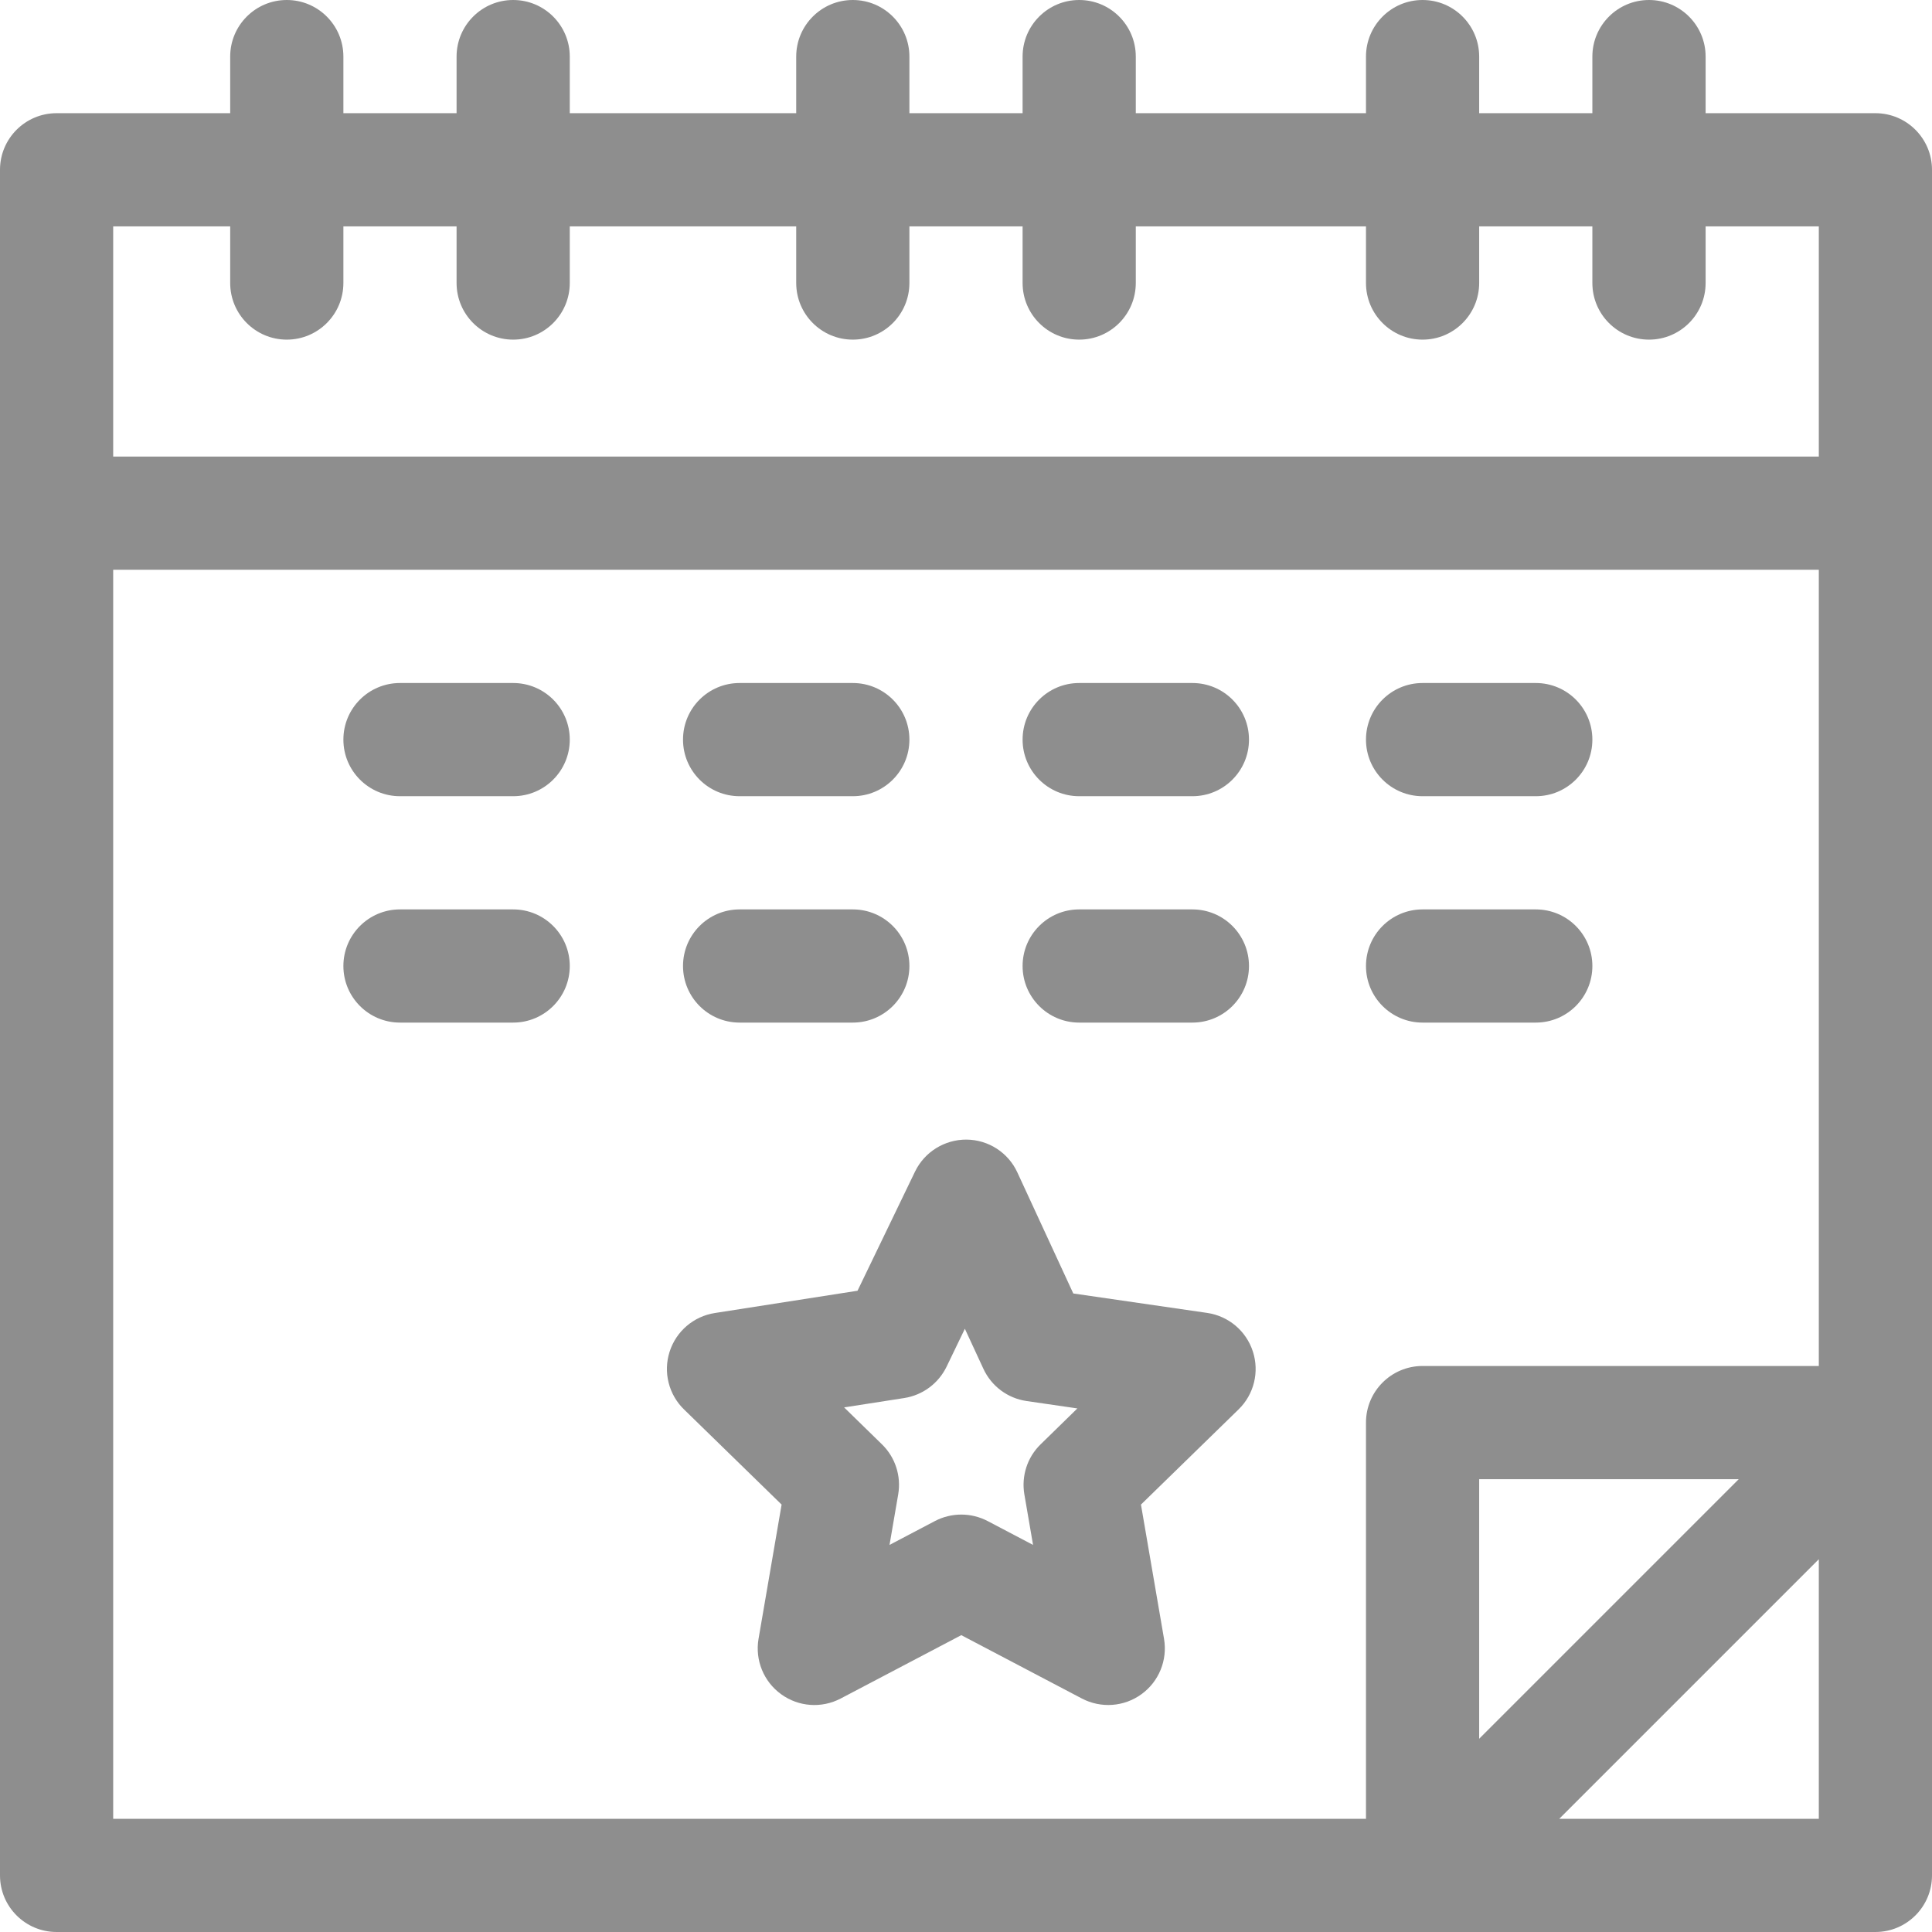 <?xml version="1.0" encoding="iso-8859-1"?>
<svg width="34" height="34" viewBox="0 0 34 34" fill="none" xmlns="http://www.w3.org/2000/svg">
<path d="M33.004 1.992H30.016V0.996C30.016 0.446 29.57 0 29.02 0C28.469 0 28.023 0.446 28.023 0.996V1.992H26.031V0.996C26.031 0.446 25.585 0 25.035 0C24.485 0 24.039 0.446 24.039 0.996V1.992H19.988V0.996C19.988 0.446 19.542 0 18.992 0C18.442 0 17.996 0.446 17.996 0.996V1.992H16.004V0.996C16.004 0.446 15.558 0 15.008 0C14.458 0 14.012 0.446 14.012 0.996V1.992H10.027V0.996C10.027 0.446 9.581 0 9.031 0C8.481 0 8.035 0.446 8.035 0.996V1.992H6.043V0.996C6.043 0.446 5.597 0 5.047 0C4.497 0 4.051 0.446 4.051 0.996V1.992H0.996C0.446 1.992 0 2.438 0 2.988V33.004C0 33.554 0.446 34 0.996 34H33.004C33.554 34 34 33.554 34 33.004V2.988C34 2.438 33.554 1.992 33.004 1.992ZM4.051 3.984V4.98C4.051 5.531 4.497 5.977 5.047 5.977C5.597 5.977 6.043 5.531 6.043 4.98V3.984H8.035V4.98C8.035 5.531 8.481 5.977 9.031 5.977C9.581 5.977 10.027 5.531 10.027 4.98V3.984H14.012V4.98C14.012 5.531 14.458 5.977 15.008 5.977C15.558 5.977 16.004 5.531 16.004 4.98V3.984H17.996V4.98C17.996 5.531 18.442 5.977 18.992 5.977C19.542 5.977 19.988 5.531 19.988 4.98V3.984H24.039V4.98C24.039 5.531 24.485 5.977 25.035 5.977C25.585 5.977 26.031 5.531 26.031 4.98V3.984H28.023V4.98C28.023 5.531 28.469 5.977 29.02 5.977C29.57 5.977 30.016 5.531 30.016 4.98V3.984H32.008V8.035H1.992V3.984H4.051ZM1.992 10.027H32.008V24.039H25.035C24.485 24.039 24.039 24.485 24.039 25.035V32.008H1.992V10.027ZM30.599 26.031L26.031 30.599V26.031H30.599ZM27.44 32.008L32.008 27.44V32.008H27.44Z" fill="#8E8E8E"/>
<path d="M22.048 23.783C21.931 23.422 21.62 23.16 21.244 23.105L18.888 22.763L17.904 20.633C17.743 20.283 17.394 20.058 17.009 20.055C16.624 20.053 16.271 20.271 16.103 20.618L15.091 22.715L12.58 23.107C12.207 23.165 11.899 23.428 11.784 23.788C11.669 24.147 11.767 24.541 12.038 24.804L13.755 26.478L13.349 28.841C13.285 29.215 13.439 29.593 13.746 29.815C14.052 30.038 14.458 30.068 14.795 29.891L16.917 28.776L19.039 29.891C19.375 30.067 19.782 30.038 20.088 29.815C20.395 29.593 20.549 29.215 20.485 28.841L20.079 26.478L21.796 24.804C22.068 24.54 22.166 24.144 22.048 23.783ZM18.314 25.417C18.079 25.645 17.972 25.975 18.027 26.298L18.18 27.188L17.381 26.768C17.235 26.692 17.076 26.654 16.917 26.654C16.758 26.654 16.598 26.692 16.453 26.768L15.654 27.188L15.807 26.298C15.862 25.975 15.755 25.645 15.52 25.417L14.855 24.768L15.914 24.603C16.238 24.552 16.515 24.346 16.658 24.052L16.98 23.384L17.306 24.088C17.447 24.394 17.733 24.608 18.067 24.656L18.96 24.786L18.314 25.417Z" fill="#8E8E8E"/>
<path d="M13.016 14.012H15.008C15.558 14.012 16.004 13.566 16.004 13.016C16.004 12.465 15.558 12.02 15.008 12.02H13.016C12.465 12.02 12.02 12.465 12.02 13.016C12.02 13.566 12.465 14.012 13.016 14.012Z" fill="#8E8E8E"/>
<path d="M18.992 14.012H20.984C21.535 14.012 21.98 13.566 21.98 13.016C21.98 12.465 21.535 12.02 20.984 12.02H18.992C18.442 12.02 17.996 12.465 17.996 13.016C17.996 13.566 18.442 14.012 18.992 14.012Z" fill="#8E8E8E"/>
<path d="M18.992 17.996H20.984C21.535 17.996 21.98 17.55 21.98 17C21.98 16.45 21.535 16.004 20.984 16.004H18.992C18.442 16.004 17.996 16.45 17.996 17C17.996 17.55 18.442 17.996 18.992 17.996Z" fill="#8E8E8E"/>
<path d="M25.035 14.012H27.027C27.578 14.012 28.023 13.566 28.023 13.016C28.023 12.465 27.578 12.02 27.027 12.02H25.035C24.485 12.02 24.039 12.465 24.039 13.016C24.039 13.566 24.485 14.012 25.035 14.012Z" fill="#8E8E8E"/>
<path d="M25.035 17.996H27.027C27.578 17.996 28.023 17.55 28.023 17C28.023 16.45 27.578 16.004 27.027 16.004H25.035C24.485 16.004 24.039 16.45 24.039 17C24.039 17.55 24.485 17.996 25.035 17.996Z" fill="#8E8E8E"/>
<path d="M13.016 17.996H15.008C15.558 17.996 16.004 17.55 16.004 17C16.004 16.45 15.558 16.004 15.008 16.004H13.016C12.465 16.004 12.02 16.45 12.02 17C12.02 17.55 12.465 17.996 13.016 17.996Z" fill="#8E8E8E"/>
<path d="M9.031 12.02H7.039C6.489 12.02 6.043 12.465 6.043 13.016C6.043 13.566 6.489 14.012 7.039 14.012H9.031C9.581 14.012 10.027 13.566 10.027 13.016C10.027 12.465 9.581 12.02 9.031 12.02Z" fill="#8E8E8E"/>
<path d="M9.031 16.004H7.039C6.489 16.004 6.043 16.45 6.043 17C6.043 17.55 6.489 17.996 7.039 17.996H9.031C9.581 17.996 10.027 17.55 10.027 17C10.027 16.45 9.581 16.004 9.031 16.004Z" fill="#8E8E8E"/>
</svg>
